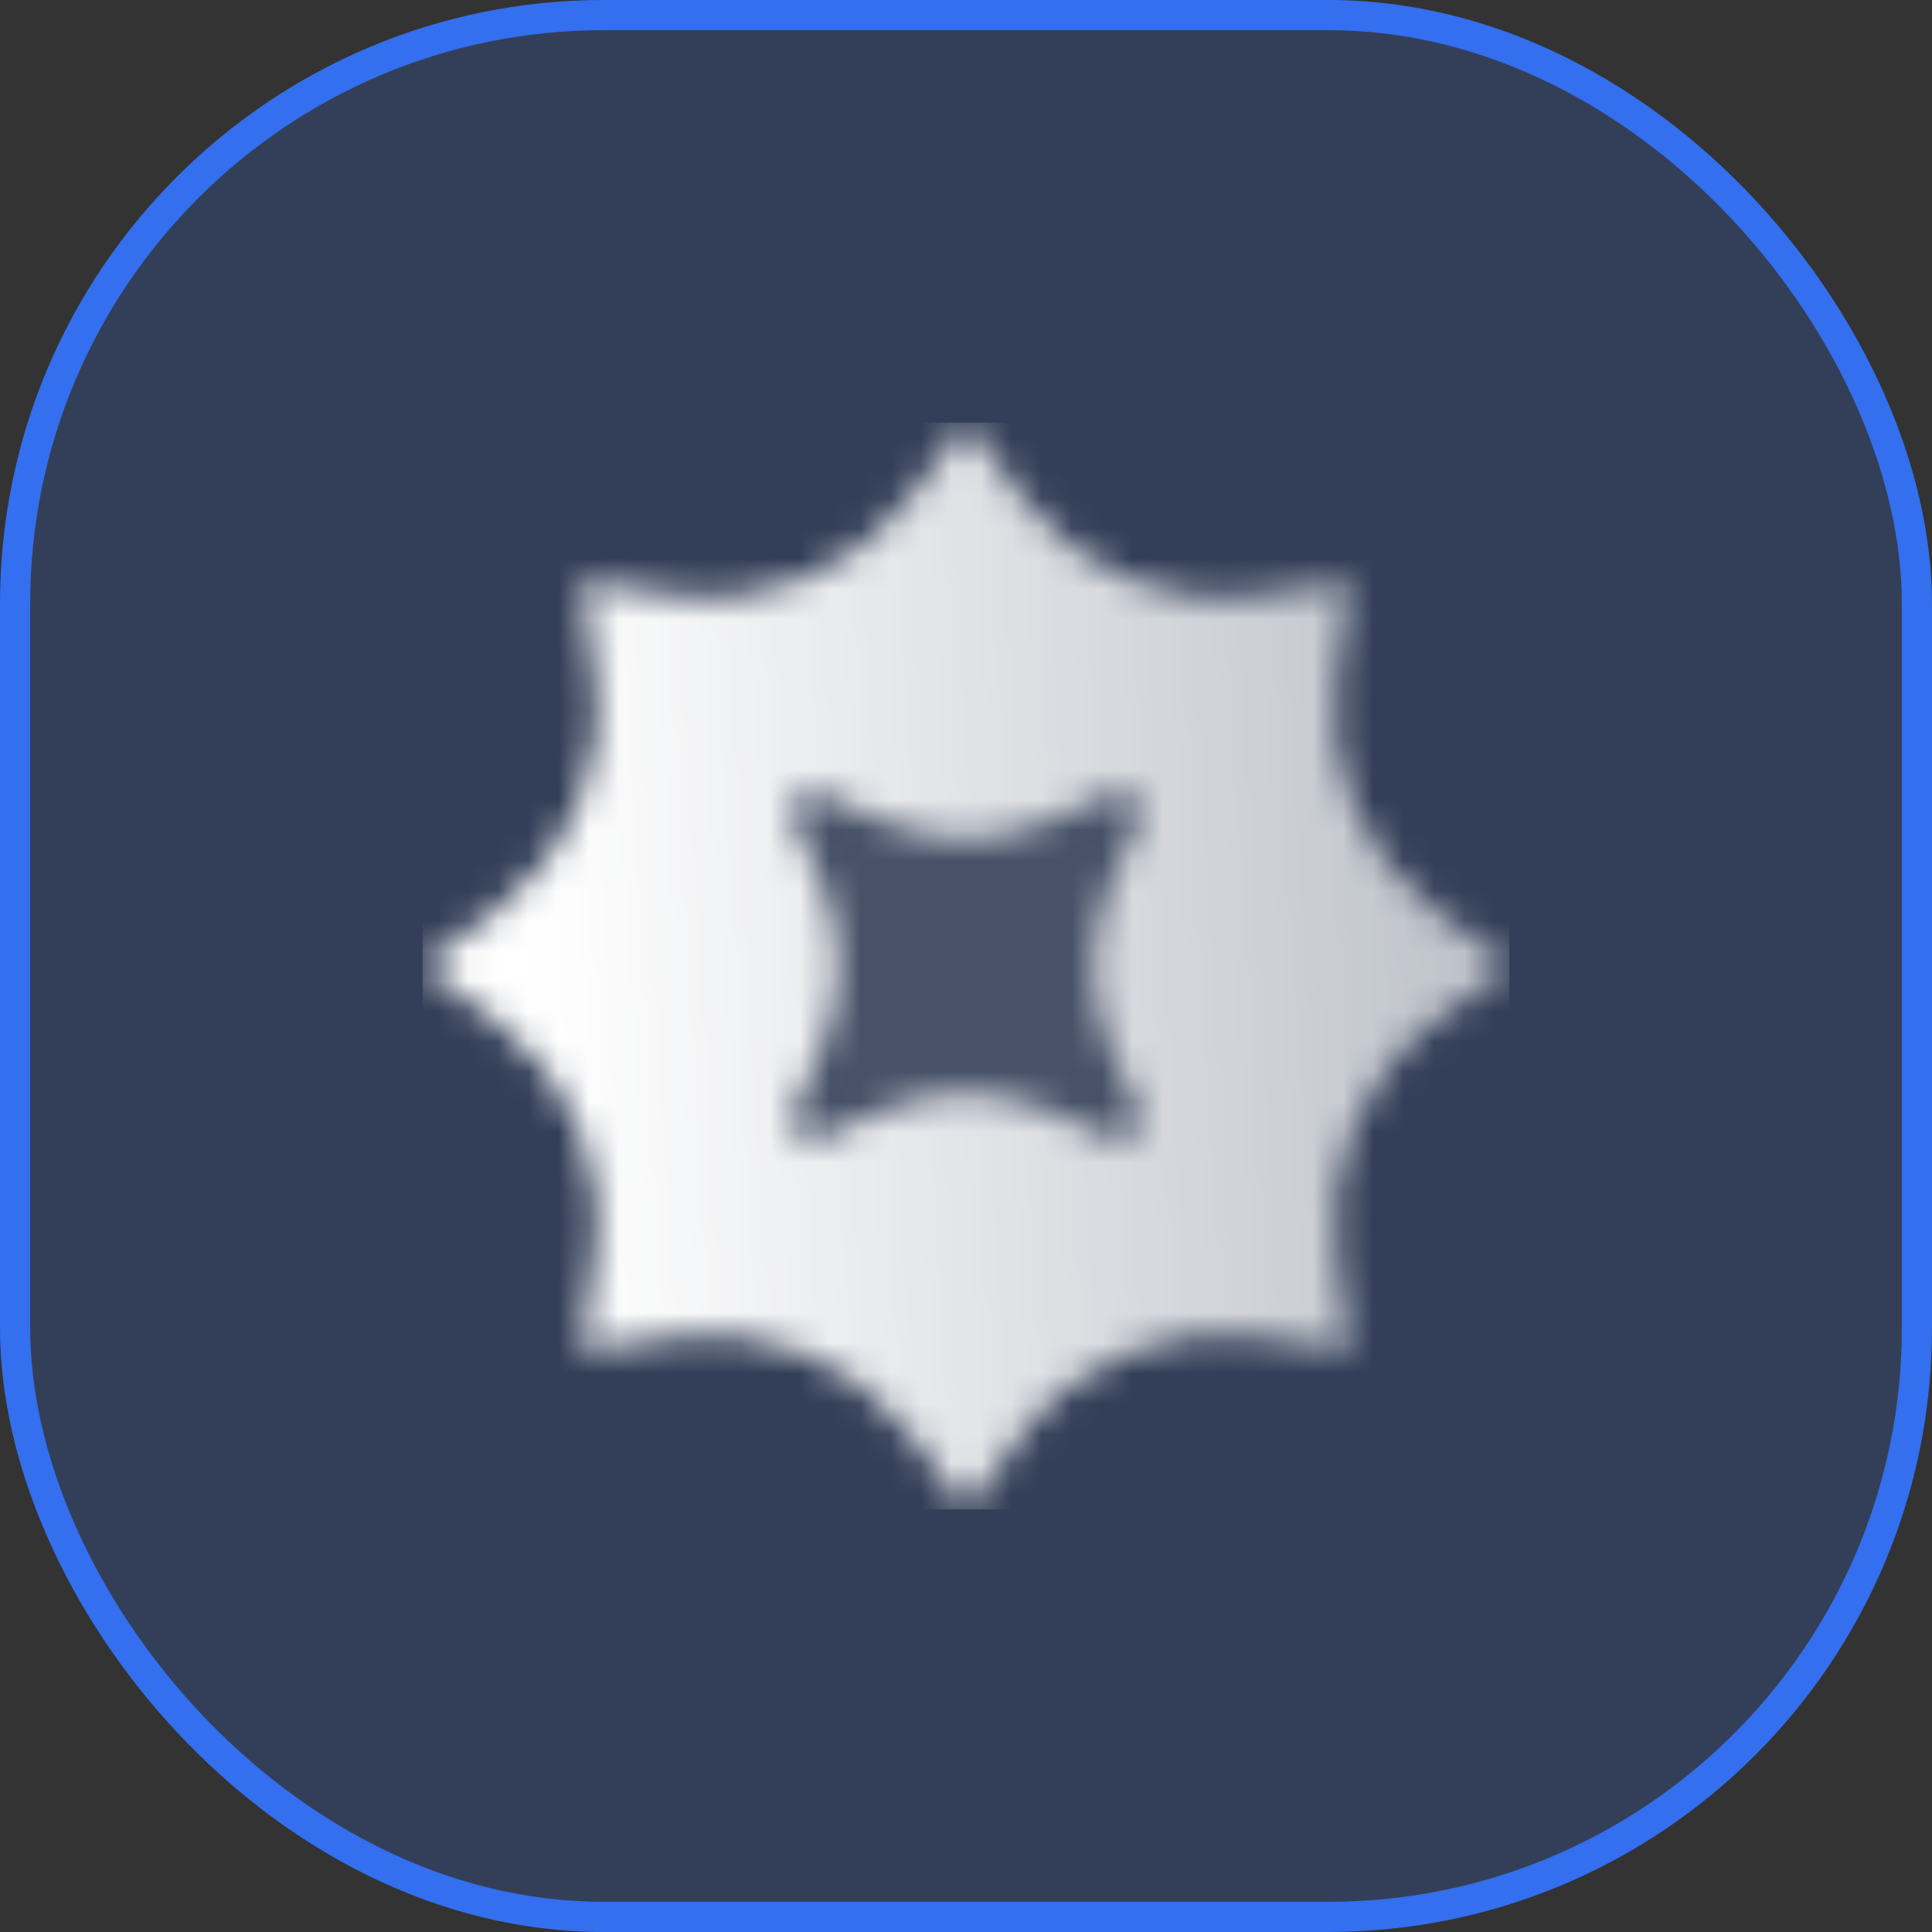 <svg width="64" height="64" viewBox="0 0 64 64" fill="none" xmlns="http://www.w3.org/2000/svg">
<rect x="0" y="0" width="64" height="64" fill="#333333" stroke="none"/>
<g clip-path="url(#clip0_1305_1181)">
<rect x="0.5" y="0.5" width="63" height="63" rx="19.5" fill="#336FEE" fill-opacity="0.2" stroke="#336FEE"/>
<mask id="mask0_1305_1181" style="mask-type:alpha" maskUnits="userSpaceOnUse" x="14" y="14" width="36" height="36">
<path fill-rule="evenodd" clip-rule="evenodd" d="M33.906 16.513L32 14L30.094 16.513C28.293 18.889 25.35 20.108 22.397 19.702L19.272 19.272L19.702 22.397C20.108 25.35 18.889 28.293 16.513 30.094L14 32L16.513 33.906C18.889 35.707 20.108 38.65 19.702 41.603L19.272 44.728L22.397 44.298C25.35 43.892 28.293 45.111 30.094 47.487L32 50L33.906 47.487C35.707 45.111 38.65 43.892 41.603 44.298L44.728 44.728L44.298 41.603C43.892 38.65 45.111 35.707 47.487 33.906L50 32L47.487 30.094C45.111 28.293 43.892 25.35 44.298 22.397L44.728 19.272L41.603 19.702C38.65 20.108 35.707 18.889 33.906 16.513ZM26.306 36.818C26.027 37.361 26.639 37.973 27.182 37.694C31.02 35.727 32.98 35.727 36.818 37.694C37.361 37.973 37.973 37.361 37.694 36.818C35.727 32.98 35.727 31.02 37.694 27.182C37.973 26.639 37.361 26.027 36.818 26.306C32.98 28.273 31.02 28.273 27.182 26.306C26.639 26.027 26.027 26.639 26.306 27.182C28.273 31.02 28.273 32.98 26.306 36.818Z" fill="url(#paint0_linear_1305_1181)"/>
<path opacity="0.1" d="M27.183 37.694C26.639 37.973 26.027 37.362 26.306 36.818C28.273 32.98 28.273 31.02 26.306 27.183C26.027 26.639 26.639 26.027 27.183 26.306C31.02 28.273 32.98 28.273 36.818 26.306C37.362 26.027 37.973 26.639 37.694 27.183C35.727 31.02 35.727 32.98 37.694 36.818C37.973 37.362 37.362 37.973 36.818 37.694C32.98 35.727 31.02 35.727 27.183 37.694Z" fill="black"/>
</mask>
<g mask="url(#mask0_1305_1181)">
<rect x="14" y="14" width="36" height="36" fill="white"/>
</g>
</g>
<defs>
<linearGradient id="paint0_linear_1305_1181" x1="18.304" y1="34.236" x2="47.683" y2="32.522" gradientUnits="userSpaceOnUse">
<stop/>
<stop offset="1" stop-opacity="0.7"/>
</linearGradient>
<clipPath id="clip0_1305_1181">
<rect width="64" height="64" fill="white"/>
</clipPath>
</defs>
</svg>
